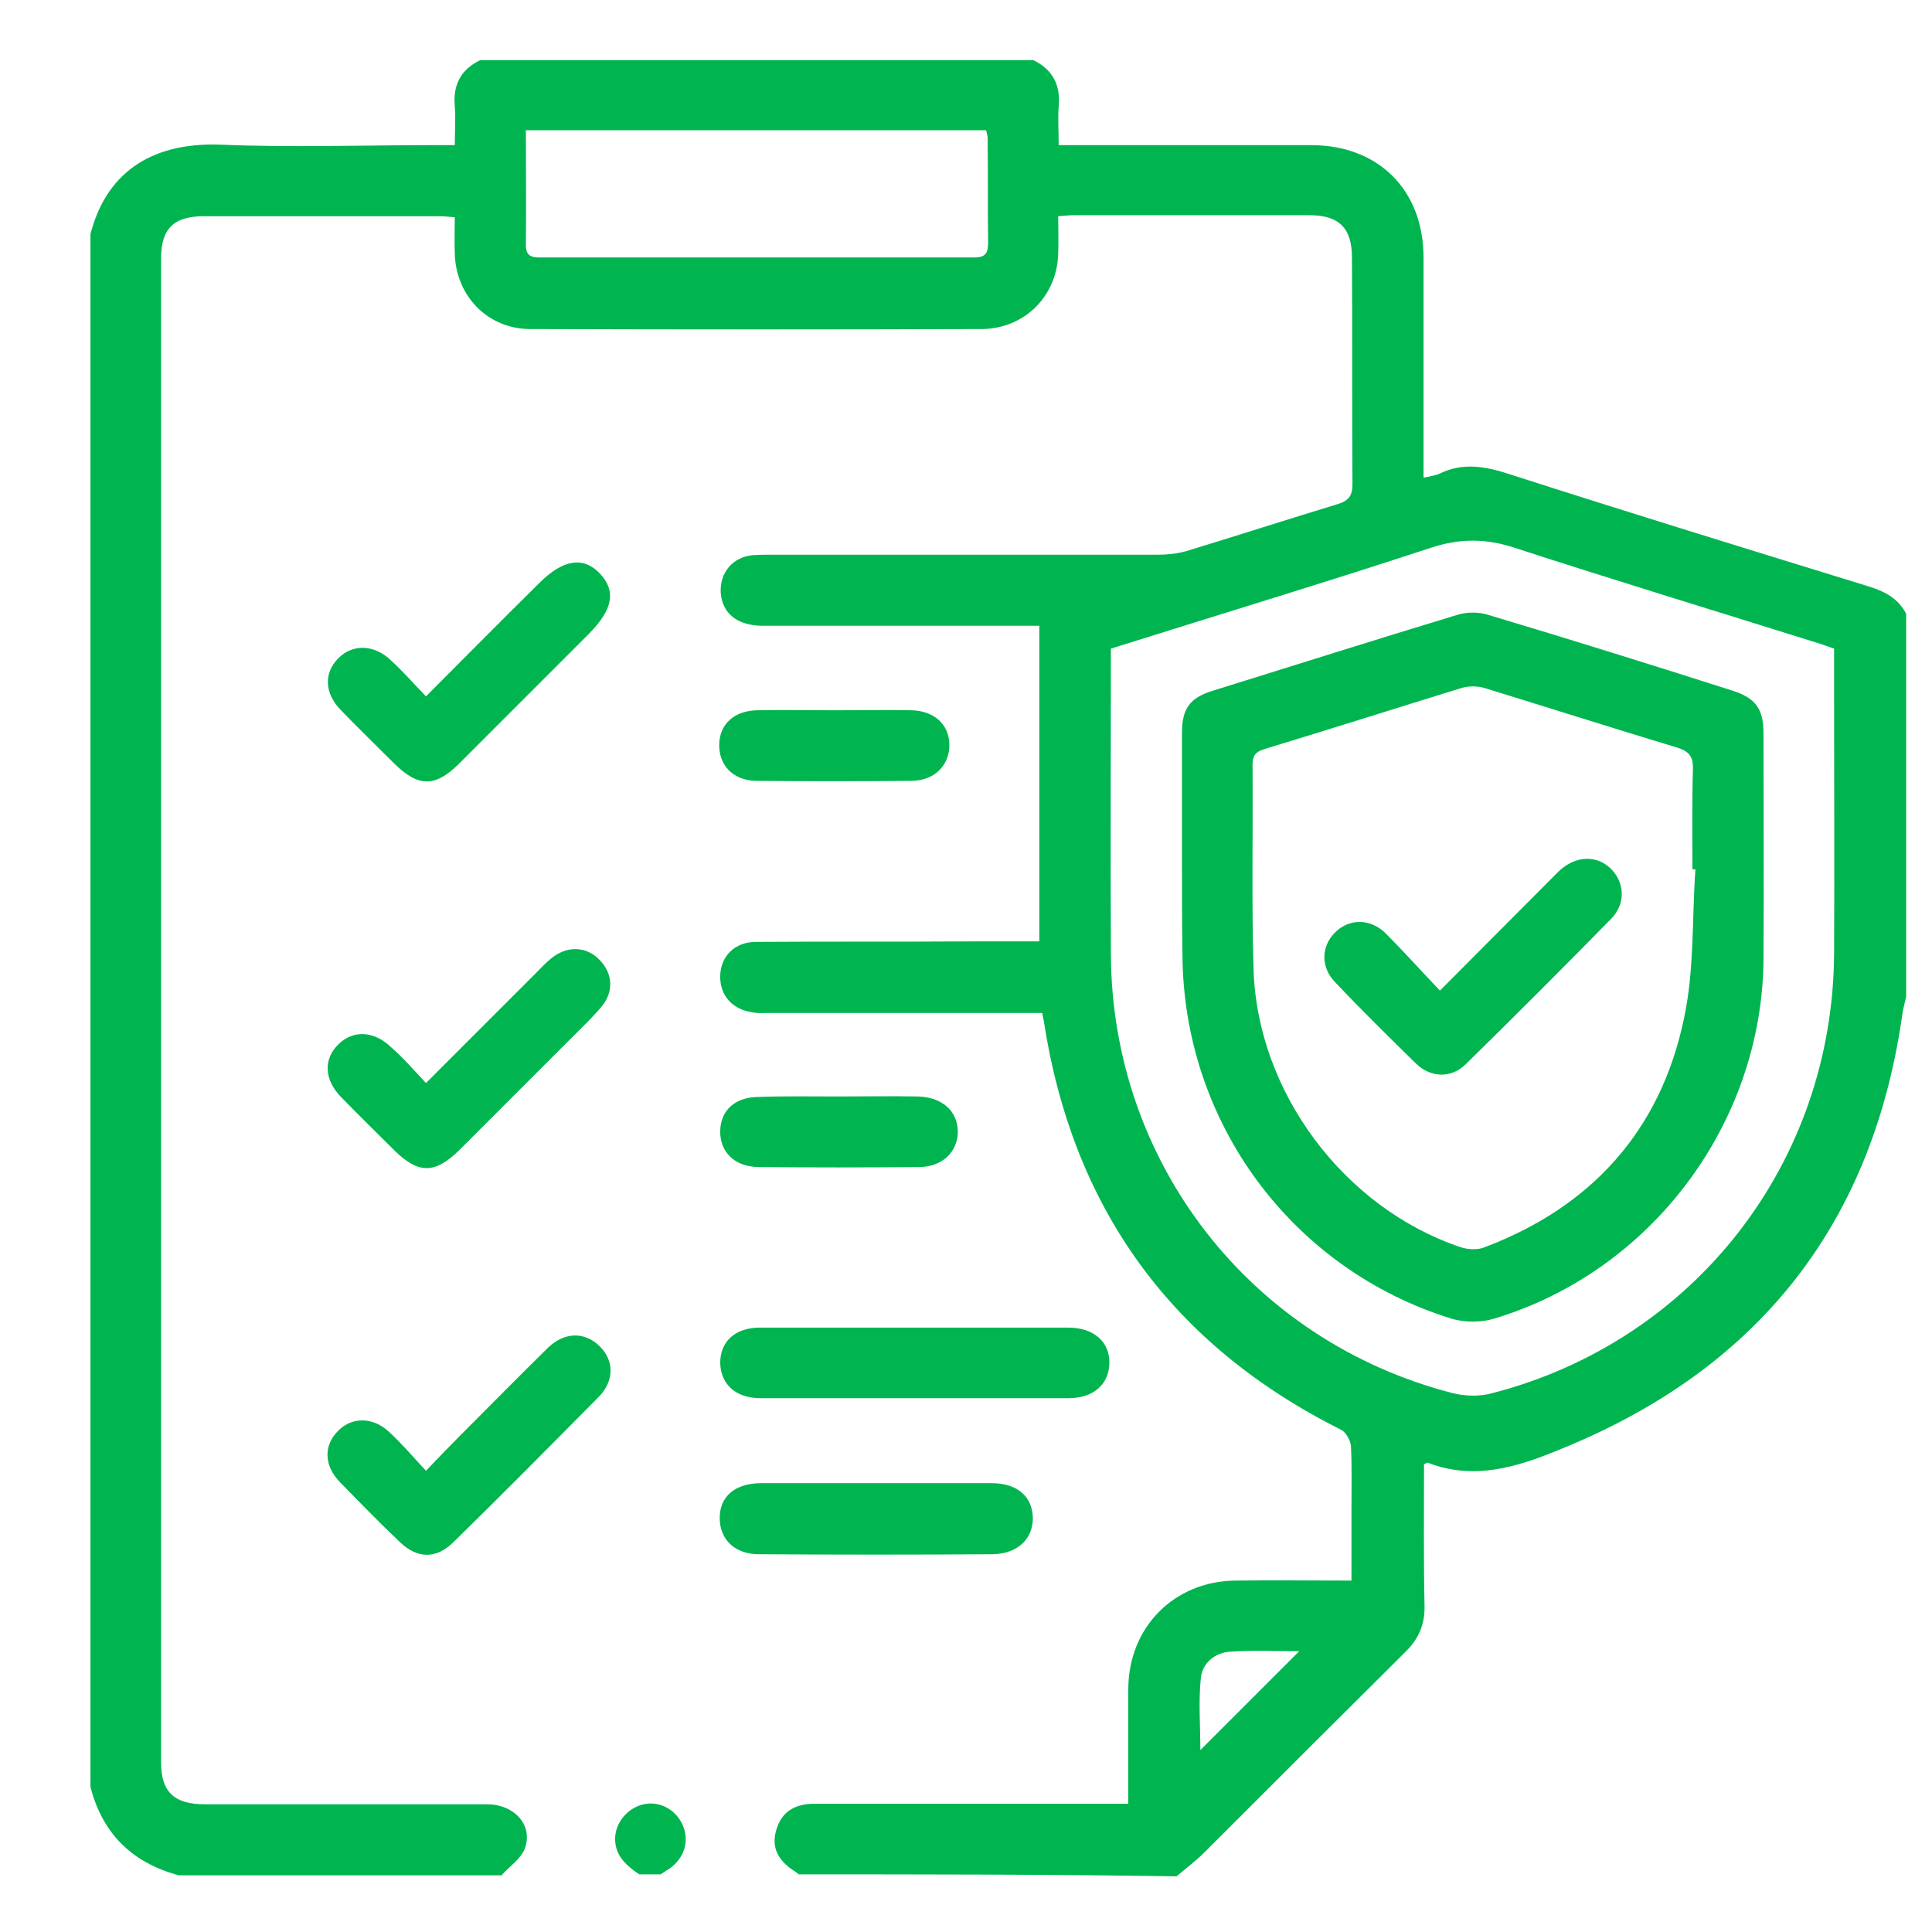 <svg xmlns="http://www.w3.org/2000/svg" viewBox="0 0 388.7 388.7" fill="#00b550">
  <path d="M160.7 377.1c-.4-.3-.7-.6-1.1-.8-3-2-4.5-4.6-3.4-8.2 1-3.4 3.5-5.2 7.6-5.2H227v-5-18.2c.1-12.4 9.3-21.6 21.6-21.7 7.6-.1 15.2 0 23.3 0v-14.6c0-4.2.1-8.3-.1-12.5-.1-1.1-1-2.7-1.9-3.2-34.2-17.1-54.1-44.6-59.9-82.3-.1-.4-.2-.9-.3-1.6h-54.9c-1.1 0-2.1.1-3.2-.1-4.2-.5-6.8-3.4-6.7-7.4.1-3.9 2.9-6.8 7.2-6.8 14.4-.1 28.8 0 43.2-.1h13.8v-63.5h-55.6c-5.2 0-8.2-2.5-8.5-6.7-.2-4 2.4-7.1 6.4-7.5 1.3-.1 2.6-.1 3.9-.1H233c1.9 0 3.8-.2 5.6-.7 10.2-3.1 20.4-6.4 30.6-9.5 2.2-.7 2.9-1.7 2.9-4-.1-15.2 0-30.4-.1-45.6 0-5.9-2.6-8.5-8.5-8.5h-47.4c-.9 0-1.9.1-3.2.2 0 2.6.1 5 0 7.5-.2 8.5-6.7 15.1-15.3 15.2-30.3.1-60.6.1-90.9 0-8.6 0-15-6.7-15.2-15.2-.1-2.4 0-4.7 0-7.3-1.3-.1-2.3-.2-3.3-.2H41.1c-6.2 0-8.7 2.5-8.7 8.6v302.4c0 6 2.6 8.5 8.8 8.5h56.7c5.6 0 9.4 4.2 7.7 8.9-.8 2.1-3.1 3.6-4.7 5.4H36c-9.4-2.5-15.4-8.4-17.8-17.8V47.1c3-11.7 11.5-18.5 26.1-18 14.4.6 28.8.1 43.1.1h4.1c0-2.9.2-5.4 0-7.8-.4-4.3 1.2-7.4 5.1-9.3h111.3c3.9 1.9 5.5 5 5.1 9.3-.2 2.5 0 5.1 0 7.8h50.8c13.5 0 22.6 9 22.6 22.6v44.3c1.4-.3 2.3-.4 3.2-.8 4.7-2.3 9.2-1.5 14.1.1 23.9 7.7 48 15.1 72 22.5 3.3 1 6.2 2.4 7.8 5.6v77c-.2 1-.5 2-.7 3.1-5.8 41.8-28.2 70.9-67 87.2-9 3.8-18.4 7.4-28.5 3.5-.1-.1-.4.1-.8.3 0 9.4-.1 18.9.1 28.4.1 3.7-1.1 6.6-3.7 9.2-13.6 13.5-27.1 27-40.6 40.5-1.7 1.7-3.7 3.2-5.6 4.8-25.6-.4-50.8-.4-76-.4zm62.8-246.6c0 20.7-.1 41 0 61.3.1 42 28 78 68.8 88.5 2.5.6 5.4.7 7.9 0 40.7-10.5 68.6-46.4 68.8-88.5.1-17 0-34 0-51v-10.3c-1.2-.4-2.2-.8-3.2-1.1-20.4-6.4-40.8-12.6-61.1-19.2-5.8-1.9-11-1.9-16.8 0-21.3 7-42.8 13.5-64.4 20.3zM105.8 26.2c0 7.9.1 15.5 0 23.1 0 2.2 1.1 2.5 2.9 2.5H196c2.3 0 2.8-.9 2.8-3-.1-7 0-14-.1-21 0-.5-.2-1.1-.3-1.6h-92.6zm155.6 306c-5 0-9.4-.2-13.9.1-3.1.2-5.6 2.3-5.9 5.3-.5 4.7-.1 9.5-.1 14.5l19.9-19.9z"/>
  <path d="M128.6 377.1c-2.8-1.9-5.2-4.1-4.8-7.9.4-3.2 3.1-5.9 6.3-6.3 3.1-.4 6.1 1.5 7.3 4.4 1.3 3.1.3 6.4-2.5 8.5-.7.5-1.4.9-2 1.3h-4.3zM184.2 267.1h30.7c5.2 0 8.4 2.9 8.3 7.2-.1 4.2-3.2 7-8.2 7h-62c-5 0-8-2.8-8.1-7.1 0-4.3 3-7.1 8-7.1h31.3zM85.7 295.9c2.7-2.8 4.9-5.1 7.1-7.3 5.8-5.8 11.5-11.6 17.4-17.4 3.4-3.3 7.5-3.3 10.5-.3 2.9 2.9 2.9 7-.3 10.2-9.7 9.8-19.4 19.6-29.2 29.2-3.5 3.4-7.2 3.3-10.7 0-4.1-3.9-8.1-8-12.1-12.1-3.3-3.4-3.3-7.5-.3-10.4 2.8-2.8 7-2.7 10.2.3 2.5 2.3 4.7 4.9 7.4 7.8zM85.7 140.1c7.9-7.9 15.3-15.4 22.8-22.8 4.8-4.8 8.9-5.4 12.2-1.9 3.3 3.5 2.6 7.2-2.1 12l-26.2 26.2c-4.8 4.8-8.2 4.8-13 .1-3.6-3.6-7.3-7.2-10.8-10.8-3.3-3.4-3.5-7.4-.6-10.4s7.3-2.9 10.7.4c2.3 2.1 4.4 4.5 7 7.2zM85.7 217.9l22.3-22.3c.9-.9 1.8-1.9 2.8-2.7 3.2-2.7 7.2-2.6 9.9.3 2.7 2.8 2.8 6.6.1 9.6-1.9 2.2-4.1 4.3-6.2 6.4l-22.2 22.2c-4.9 4.8-8.2 4.8-13 .1-3.6-3.6-7.3-7.2-10.8-10.8-3.4-3.5-3.6-7.7-.4-10.7 2.9-2.8 7.1-2.6 10.5.7 2.3 2 4.4 4.4 7 7.2zM176.4 298.4h23.1c5.3 0 8.3 2.8 8.3 7.2-.1 4.2-3.2 7-8.1 7.1-15.7.1-31.3.1-47 0-4.9 0-7.9-3-7.9-7.3s3-6.9 8.1-7h23.5zM168.9 220.6c5.2 0 10.4-.1 15.7 0 4.9.1 8.1 2.9 8.1 7.1 0 4-3.1 7.1-7.8 7.1-10.8.1-21.6.1-32.4 0-4.7-.1-7.6-3-7.6-7.1 0-4.2 2.9-7 7.7-7 5.4-.2 10.8-.1 16.3-.1zM168.1 142.9c5.1 0 10.2-.1 15.3 0 4.5.1 7.5 2.8 7.6 6.8.1 4.1-2.8 7.3-7.5 7.4-10.4.1-20.9.1-31.4 0-4.7-.1-7.5-3.2-7.4-7.4.1-4 3-6.7 7.6-6.8 5.4-.1 10.6 0 15.8 0zM237.8 171.7v-24.3c0-4.8 1.6-7 6.1-8.4 16.4-5.1 32.8-10.3 49.3-15.3 1.9-.6 4.3-.6 6.2 0 16.4 4.9 32.7 10 49 15.2 4.8 1.5 6.4 3.7 6.4 8.6 0 15.2.1 30.4 0 45.6-.3 33-22.6 62.7-54.2 72.2-2.6.8-6 .8-8.6 0-32.2-10-54-39.6-54.1-73.4-.1-6.7-.1-13.4-.1-20.2zm103.3 3.2h-.6c0-6.7-.1-13.3.1-20 .1-2.5-.6-3.7-3.2-4.5-12.9-3.9-25.8-8-38.8-12-1.4-.4-3.1-.4-4.5 0-13.3 4.1-26.5 8.3-39.7 12.3-1.9.6-2.4 1.4-2.4 3.2.1 13.7-.2 27.3.2 41 .7 24.8 18.2 48.1 41.6 56 1.4.5 3.4.6 4.7.1 21.6-8.1 35.6-23.5 40.3-46.1 2.1-9.7 1.6-20 2.3-30z"/>
  <path d="M289.7 199.3c8.3-8.3 16-16.1 23.7-23.8 3.5-3.5 8.1-3.6 11-.4 2.5 2.8 2.6 6.8-.2 9.7-9.7 9.9-19.5 19.7-29.4 29.4-2.9 2.8-7 2.6-9.9-.2-5.5-5.4-11-10.8-16.3-16.4-2.9-3-2.8-7.1-.1-9.9 2.8-2.9 7.1-3 10.2 0 3.6 3.6 7.1 7.5 11 11.6z"/>
</svg>
